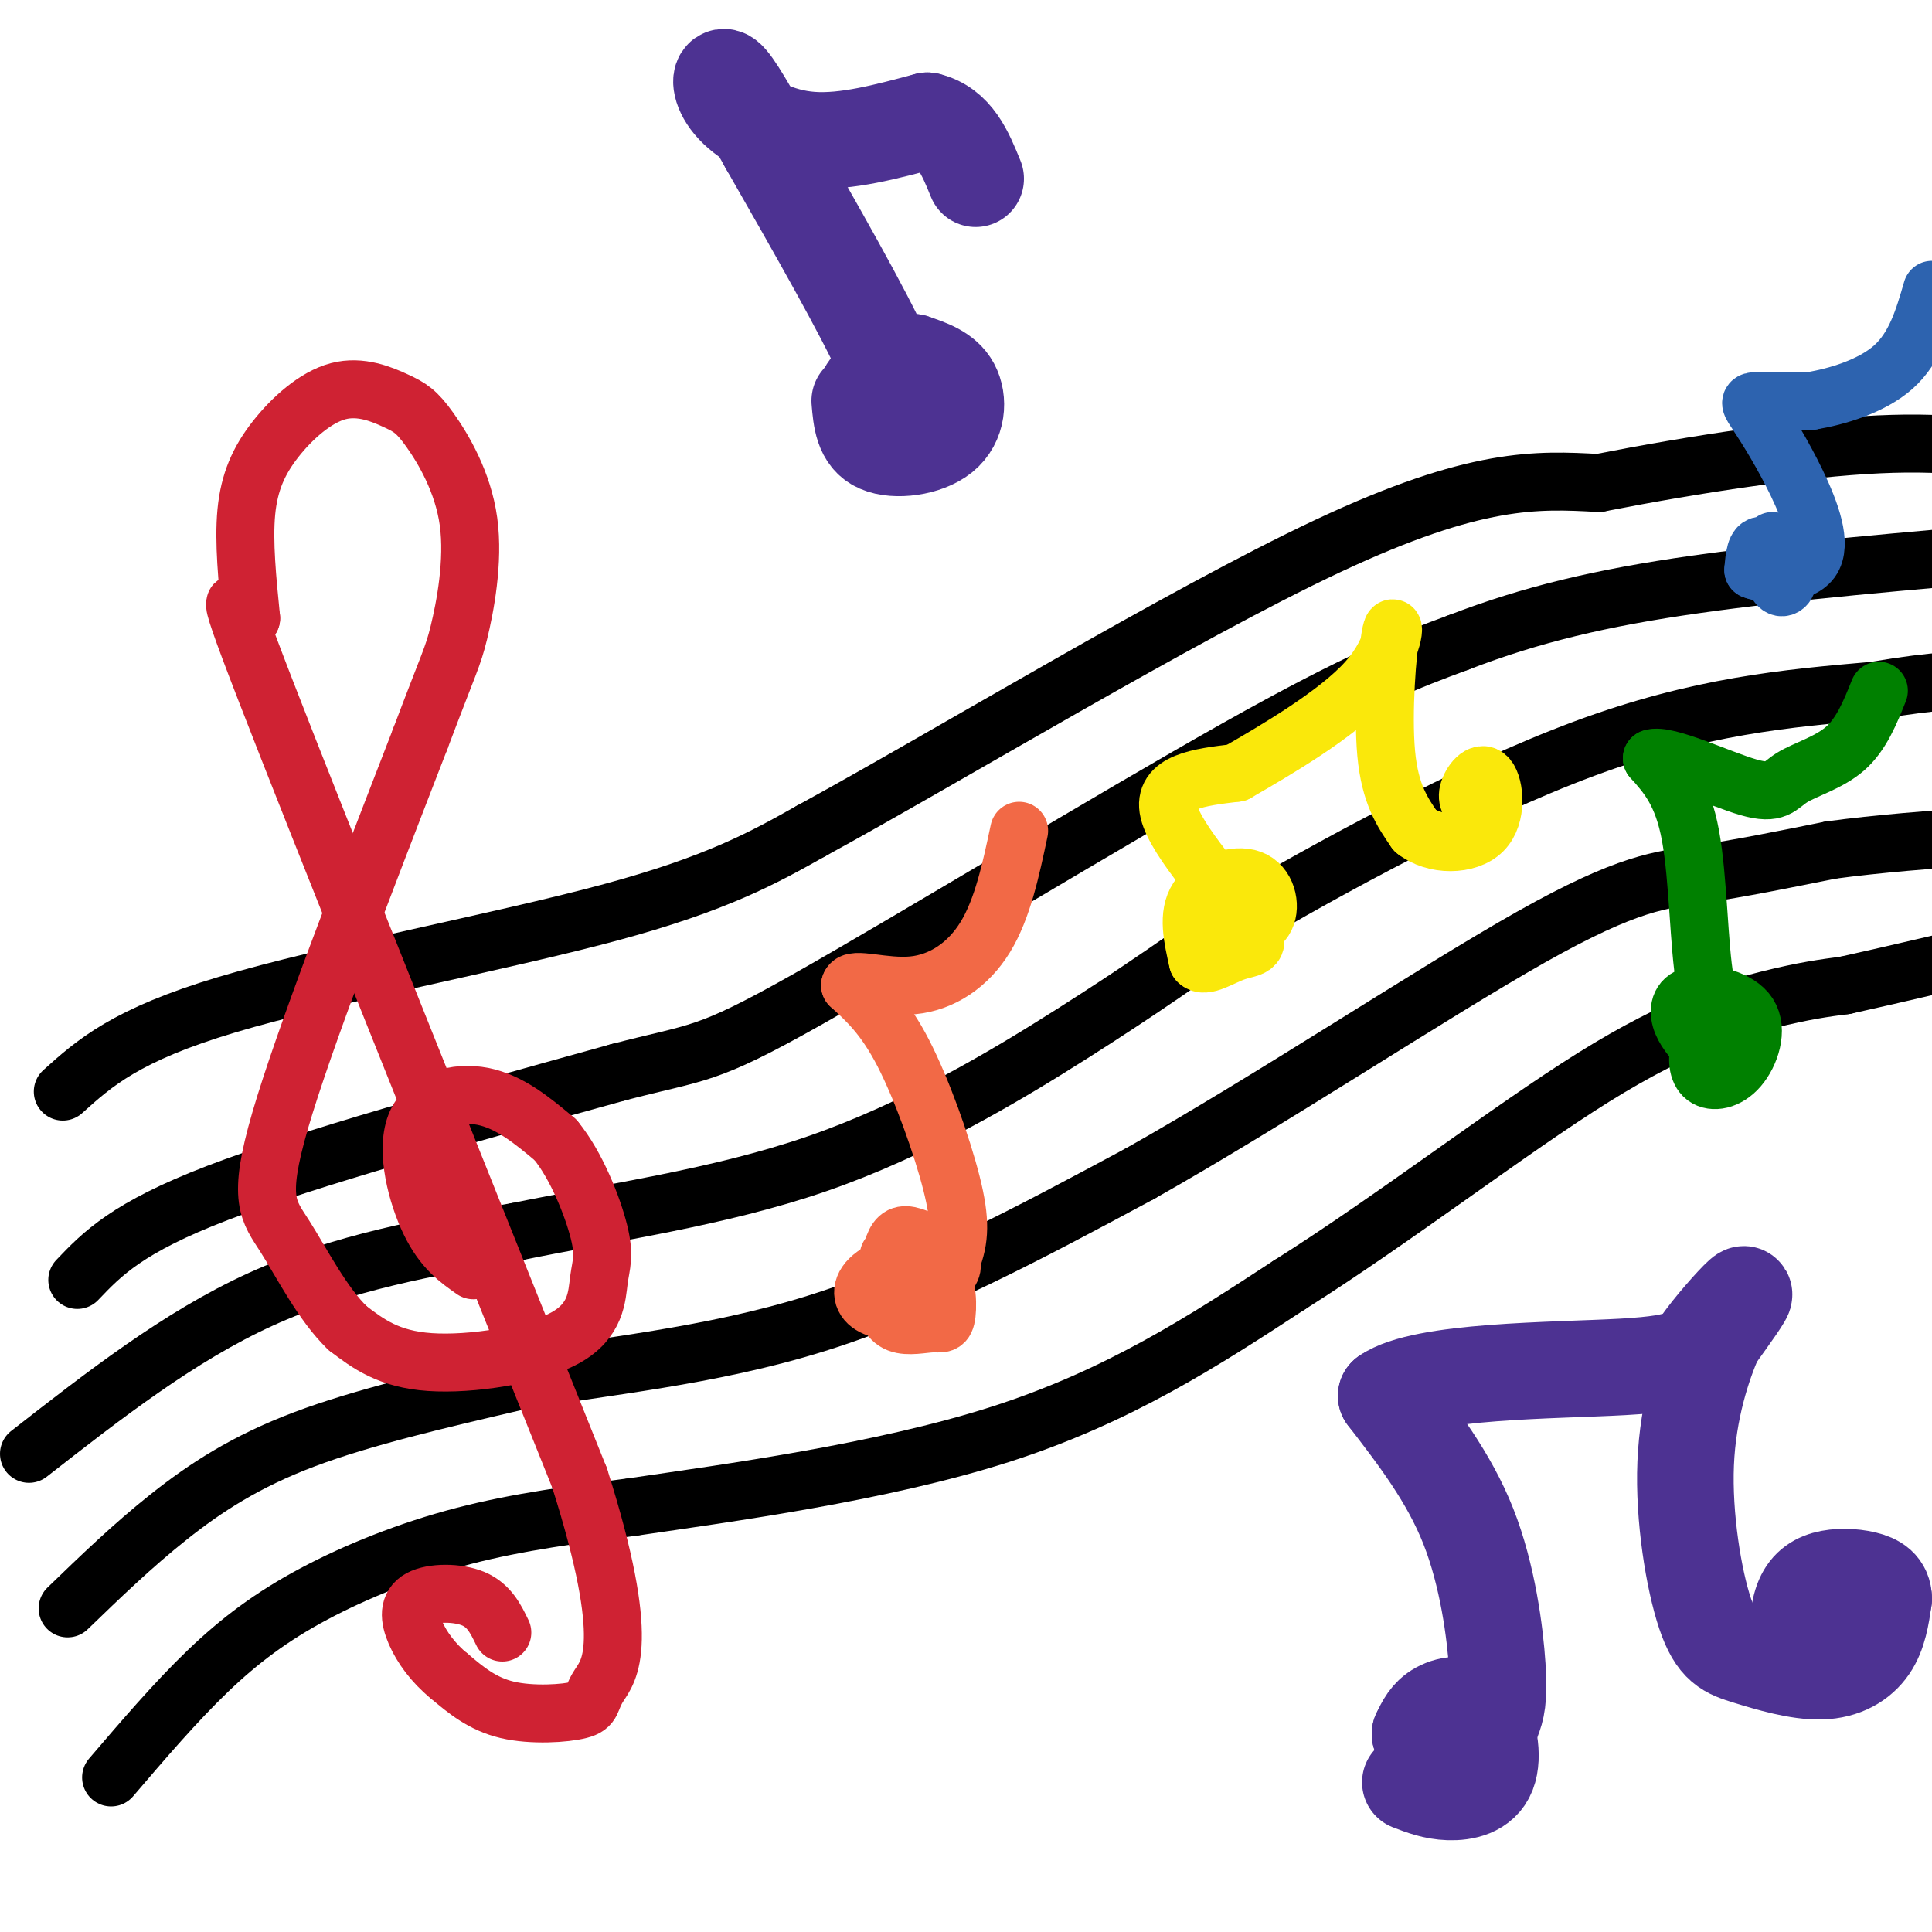 <svg viewBox='0 0 400 400' version='1.1' xmlns='http://www.w3.org/2000/svg' xmlns:xlink='http://www.w3.org/1999/xlink'><g fill='none' stroke='rgb(0,0,0)' stroke-width='12' stroke-linecap='round' stroke-linejoin='round'><path d='M23,368c6.679,-7.810 13.357,-15.619 20,-22c6.643,-6.381 13.250,-11.333 22,-16c8.750,-4.667 19.643,-9.048 31,-12c11.357,-2.952 23.179,-4.476 35,-6'/><path d='M131,312c19.667,-2.889 51.333,-7.111 76,-15c24.667,-7.889 42.333,-19.444 60,-31'/><path d='M267,266c21.583,-13.607 45.542,-32.125 63,-43c17.458,-10.875 28.417,-14.107 36,-16c7.583,-1.893 11.792,-2.446 16,-3'/><path d='M382,204c9.833,-2.167 26.417,-6.083 43,-10'/><path d='M14,333c6.733,-6.511 13.467,-13.022 21,-19c7.533,-5.978 15.867,-11.422 28,-16c12.133,-4.578 28.067,-8.289 44,-12'/><path d='M107,286c17.644,-3.156 39.756,-5.044 62,-12c22.244,-6.956 44.622,-18.978 67,-31'/><path d='M236,243c26.929,-15.167 60.750,-37.583 81,-49c20.250,-11.417 26.929,-11.833 35,-13c8.071,-1.167 17.536,-3.083 27,-5'/><path d='M379,176c9.833,-1.333 20.917,-2.167 32,-3'/><path d='M6,301c15.583,-12.167 31.167,-24.333 48,-32c16.833,-7.667 34.917,-10.833 53,-14'/><path d='M107,255c19.476,-4.000 41.667,-7.000 62,-14c20.333,-7.000 38.810,-18.000 53,-27c14.190,-9.000 24.095,-16.000 34,-23'/><path d='M256,191c18.622,-11.044 48.178,-27.156 72,-36c23.822,-8.844 41.911,-10.422 60,-12'/><path d='M388,143c13.833,-2.333 18.417,-2.167 23,-2'/><path d='M16,265c5.167,-5.417 10.333,-10.833 29,-18c18.667,-7.167 50.833,-16.083 83,-25'/><path d='M128,222c16.917,-4.429 17.708,-3.000 39,-15c21.292,-12.000 63.083,-37.429 89,-52c25.917,-14.571 35.958,-18.286 46,-22'/><path d='M302,133c14.978,-5.778 29.422,-9.222 49,-12c19.578,-2.778 44.289,-4.889 69,-7'/><path d='M13,226c6.511,-5.867 13.022,-11.733 34,-18c20.978,-6.267 56.422,-12.933 79,-19c22.578,-6.067 32.289,-11.533 42,-17'/><path d='M168,172c27.822,-15.178 76.378,-44.622 107,-59c30.622,-14.378 43.311,-13.689 56,-13'/><path d='M331,100c20.044,-3.933 42.156,-7.267 58,-8c15.844,-0.733 25.422,1.133 35,3'/></g>
<g fill='none' stroke='rgb(207,34,51)' stroke-width='12' stroke-linecap='round' stroke-linejoin='round'><path d='M98,263c-3.137,-2.196 -6.274,-4.393 -9,-10c-2.726,-5.607 -5.042,-14.625 -3,-20c2.042,-5.375 8.440,-7.107 14,-6c5.560,1.107 10.280,5.054 15,9'/><path d='M115,236c4.350,5.256 7.726,13.897 9,19c1.274,5.103 0.444,6.667 0,10c-0.444,3.333 -0.504,8.436 -7,12c-6.496,3.564 -19.427,5.590 -28,5c-8.573,-0.590 -12.786,-3.795 -17,-7'/><path d='M72,275c-5.167,-4.893 -9.583,-13.625 -13,-19c-3.417,-5.375 -5.833,-7.393 -1,-24c4.833,-16.607 16.917,-47.804 29,-79'/><path d='M87,153c6.067,-16.096 6.734,-16.835 8,-22c1.266,-5.165 3.131,-14.754 2,-23c-1.131,-8.246 -5.257,-15.148 -8,-19c-2.743,-3.852 -4.102,-4.654 -7,-6c-2.898,-1.346 -7.333,-3.237 -12,-2c-4.667,1.237 -9.564,5.602 -13,10c-3.436,4.398 -5.410,8.828 -6,15c-0.590,6.172 0.205,14.086 1,22'/><path d='M52,128c-2.067,-0.489 -7.733,-12.711 3,15c10.733,27.711 37.867,95.356 65,163'/><path d='M120,306c11.003,34.675 6.011,39.861 4,43c-2.011,3.139 -1.041,4.230 -4,5c-2.959,0.770 -9.845,1.220 -15,0c-5.155,-1.220 -8.577,-4.110 -12,-7'/><path d='M93,347c-3.346,-2.719 -5.711,-6.018 -7,-9c-1.289,-2.982 -1.501,-5.649 1,-7c2.501,-1.351 7.715,-1.386 11,0c3.285,1.386 4.643,4.193 6,7'/></g>
<g fill='none' stroke='rgb(242,105,70)' stroke-width='12' stroke-linecap='round' stroke-linejoin='round'><path d='M184,260c1.906,2.674 3.811,5.347 6,6c2.189,0.653 4.661,-0.715 6,-2c1.339,-1.285 1.544,-2.489 0,-4c-1.544,-1.511 -4.839,-3.330 -7,-4c-2.161,-0.670 -3.189,-0.191 -4,2c-0.811,2.191 -1.406,6.096 -2,10'/><path d='M183,268c-0.006,2.918 0.979,5.212 3,6c2.021,0.788 5.078,0.071 7,0c1.922,-0.071 2.708,0.506 3,-2c0.292,-2.506 0.088,-8.094 -3,-10c-3.088,-1.906 -9.062,-0.128 -12,2c-2.938,2.128 -2.839,4.608 -1,6c1.839,1.392 5.420,1.696 9,2'/><path d='M189,272c3.080,-1.598 6.279,-6.593 8,-11c1.721,-4.407 1.963,-8.225 0,-16c-1.963,-7.775 -6.132,-19.507 -10,-27c-3.868,-7.493 -7.434,-10.746 -11,-14'/><path d='M176,204c0.429,-1.833 7.000,0.583 13,0c6.000,-0.583 11.429,-4.167 15,-10c3.571,-5.833 5.286,-13.917 7,-22'/></g>
<g fill='none' stroke='rgb(250,232,11)' stroke-width='12' stroke-linecap='round' stroke-linejoin='round'><path d='M254,194c3.393,-0.744 6.786,-1.488 8,-4c1.214,-2.512 0.250,-6.792 -3,-8c-3.250,-1.208 -8.786,0.655 -11,4c-2.214,3.345 -1.107,8.173 0,13'/><path d='M248,199c1.391,1.581 4.868,-0.968 8,-2c3.132,-1.032 5.920,-0.547 2,-6c-3.920,-5.453 -14.549,-16.844 -16,-23c-1.451,-6.156 6.274,-7.078 14,-8'/><path d='M256,160c7.943,-4.587 20.799,-12.054 27,-19c6.201,-6.946 5.746,-13.370 5,-10c-0.746,3.370 -1.785,16.534 -1,25c0.785,8.466 3.392,12.233 6,16'/><path d='M293,172c3.968,3.177 10.888,3.120 14,0c3.112,-3.120 2.415,-9.301 1,-11c-1.415,-1.699 -3.547,1.086 -4,3c-0.453,1.914 0.774,2.957 2,4'/></g>
<g fill='none' stroke='rgb(0,128,0)' stroke-width='12' stroke-linecap='round' stroke-linejoin='round'><path d='M356,213c-1.629,1.029 -3.259,2.058 -4,4c-0.741,1.942 -0.594,4.797 1,6c1.594,1.203 4.634,0.753 7,-2c2.366,-2.753 4.057,-7.810 2,-11c-2.057,-3.190 -7.861,-4.513 -11,-4c-3.139,0.513 -3.611,2.861 -3,5c0.611,2.139 2.306,4.070 4,6'/><path d='M352,217c1.903,0.492 4.659,-1.277 6,-3c1.341,-1.723 1.267,-3.400 0,-4c-1.267,-0.600 -3.726,-0.123 -5,-7c-1.274,-6.877 -1.364,-21.108 -3,-30c-1.636,-8.892 -4.818,-12.446 -8,-16'/><path d='M342,157c2.900,-1.053 14.148,4.316 20,6c5.852,1.684 6.306,-0.316 9,-2c2.694,-1.684 7.627,-3.053 11,-6c3.373,-2.947 5.187,-7.474 7,-12'/></g>
<g fill='none' stroke='rgb(45,99,175)' stroke-width='12' stroke-linecap='round' stroke-linejoin='round'><path d='M367,112c0.060,3.821 0.119,7.643 1,9c0.881,1.357 2.583,0.250 2,-2c-0.583,-2.250 -3.452,-5.643 -5,-6c-1.548,-0.357 -1.774,2.321 -2,5'/><path d='M363,118c2.470,1.077 9.645,1.269 12,-2c2.355,-3.269 -0.111,-10.000 -3,-16c-2.889,-6.000 -6.201,-11.269 -8,-14c-1.799,-2.731 -2.085,-2.923 0,-3c2.085,-0.077 6.543,-0.038 11,0'/><path d='M375,83c5.133,-0.844 12.467,-2.956 17,-7c4.533,-4.044 6.267,-10.022 8,-16'/></g>
<g fill='none' stroke='rgb(77,50,146)' stroke-width='20' stroke-linecap='round' stroke-linejoin='round'><path d='M292,369c2.472,0.951 4.944,1.901 8,2c3.056,0.099 6.695,-0.654 8,-4c1.305,-3.346 0.274,-9.285 -2,-12c-2.274,-2.715 -5.793,-2.204 -8,-1c-2.207,1.204 -3.104,3.102 -4,5'/><path d='M294,359c1.370,1.452 6.795,2.582 10,2c3.205,-0.582 4.189,-2.878 5,-5c0.811,-2.122 1.449,-4.071 1,-11c-0.449,-6.929 -1.985,-18.837 -6,-29c-4.015,-10.163 -10.507,-18.582 -17,-27'/><path d='M287,289c7.584,-5.344 35.043,-5.206 49,-6c13.957,-0.794 14.411,-2.522 17,-6c2.589,-3.478 7.311,-8.708 8,-9c0.689,-0.292 -2.656,4.354 -6,9'/><path d='M355,277c-2.438,5.530 -5.533,14.854 -6,26c-0.467,11.146 1.695,24.114 4,31c2.305,6.886 4.752,7.691 9,9c4.248,1.309 10.298,3.122 15,3c4.702,-0.122 8.058,-2.178 10,-5c1.942,-2.822 2.471,-6.411 3,-10'/><path d='M390,331c-0.033,-2.408 -1.617,-3.429 -4,-4c-2.383,-0.571 -5.565,-0.692 -8,0c-2.435,0.692 -4.124,2.198 -5,5c-0.876,2.802 -0.938,6.901 -1,11'/><path d='M178,83c0.327,3.762 0.655,7.524 4,9c3.345,1.476 9.708,0.667 13,-2c3.292,-2.667 3.512,-7.190 2,-10c-1.512,-2.810 -4.756,-3.905 -8,-5'/><path d='M189,75c-3.648,0.296 -8.768,3.535 -10,7c-1.232,3.465 1.422,7.156 3,8c1.578,0.844 2.079,-1.157 3,-3c0.921,-1.843 2.263,-3.526 -2,-13c-4.263,-9.474 -14.132,-26.737 -24,-44'/><path d='M159,30c-5.694,-10.217 -7.928,-13.759 -9,-14c-1.072,-0.241 -0.981,2.820 2,6c2.981,3.180 8.852,6.480 16,7c7.148,0.520 15.574,-1.740 24,-4'/><path d='M192,25c5.667,1.333 7.833,6.667 10,12'/></g>
</svg>